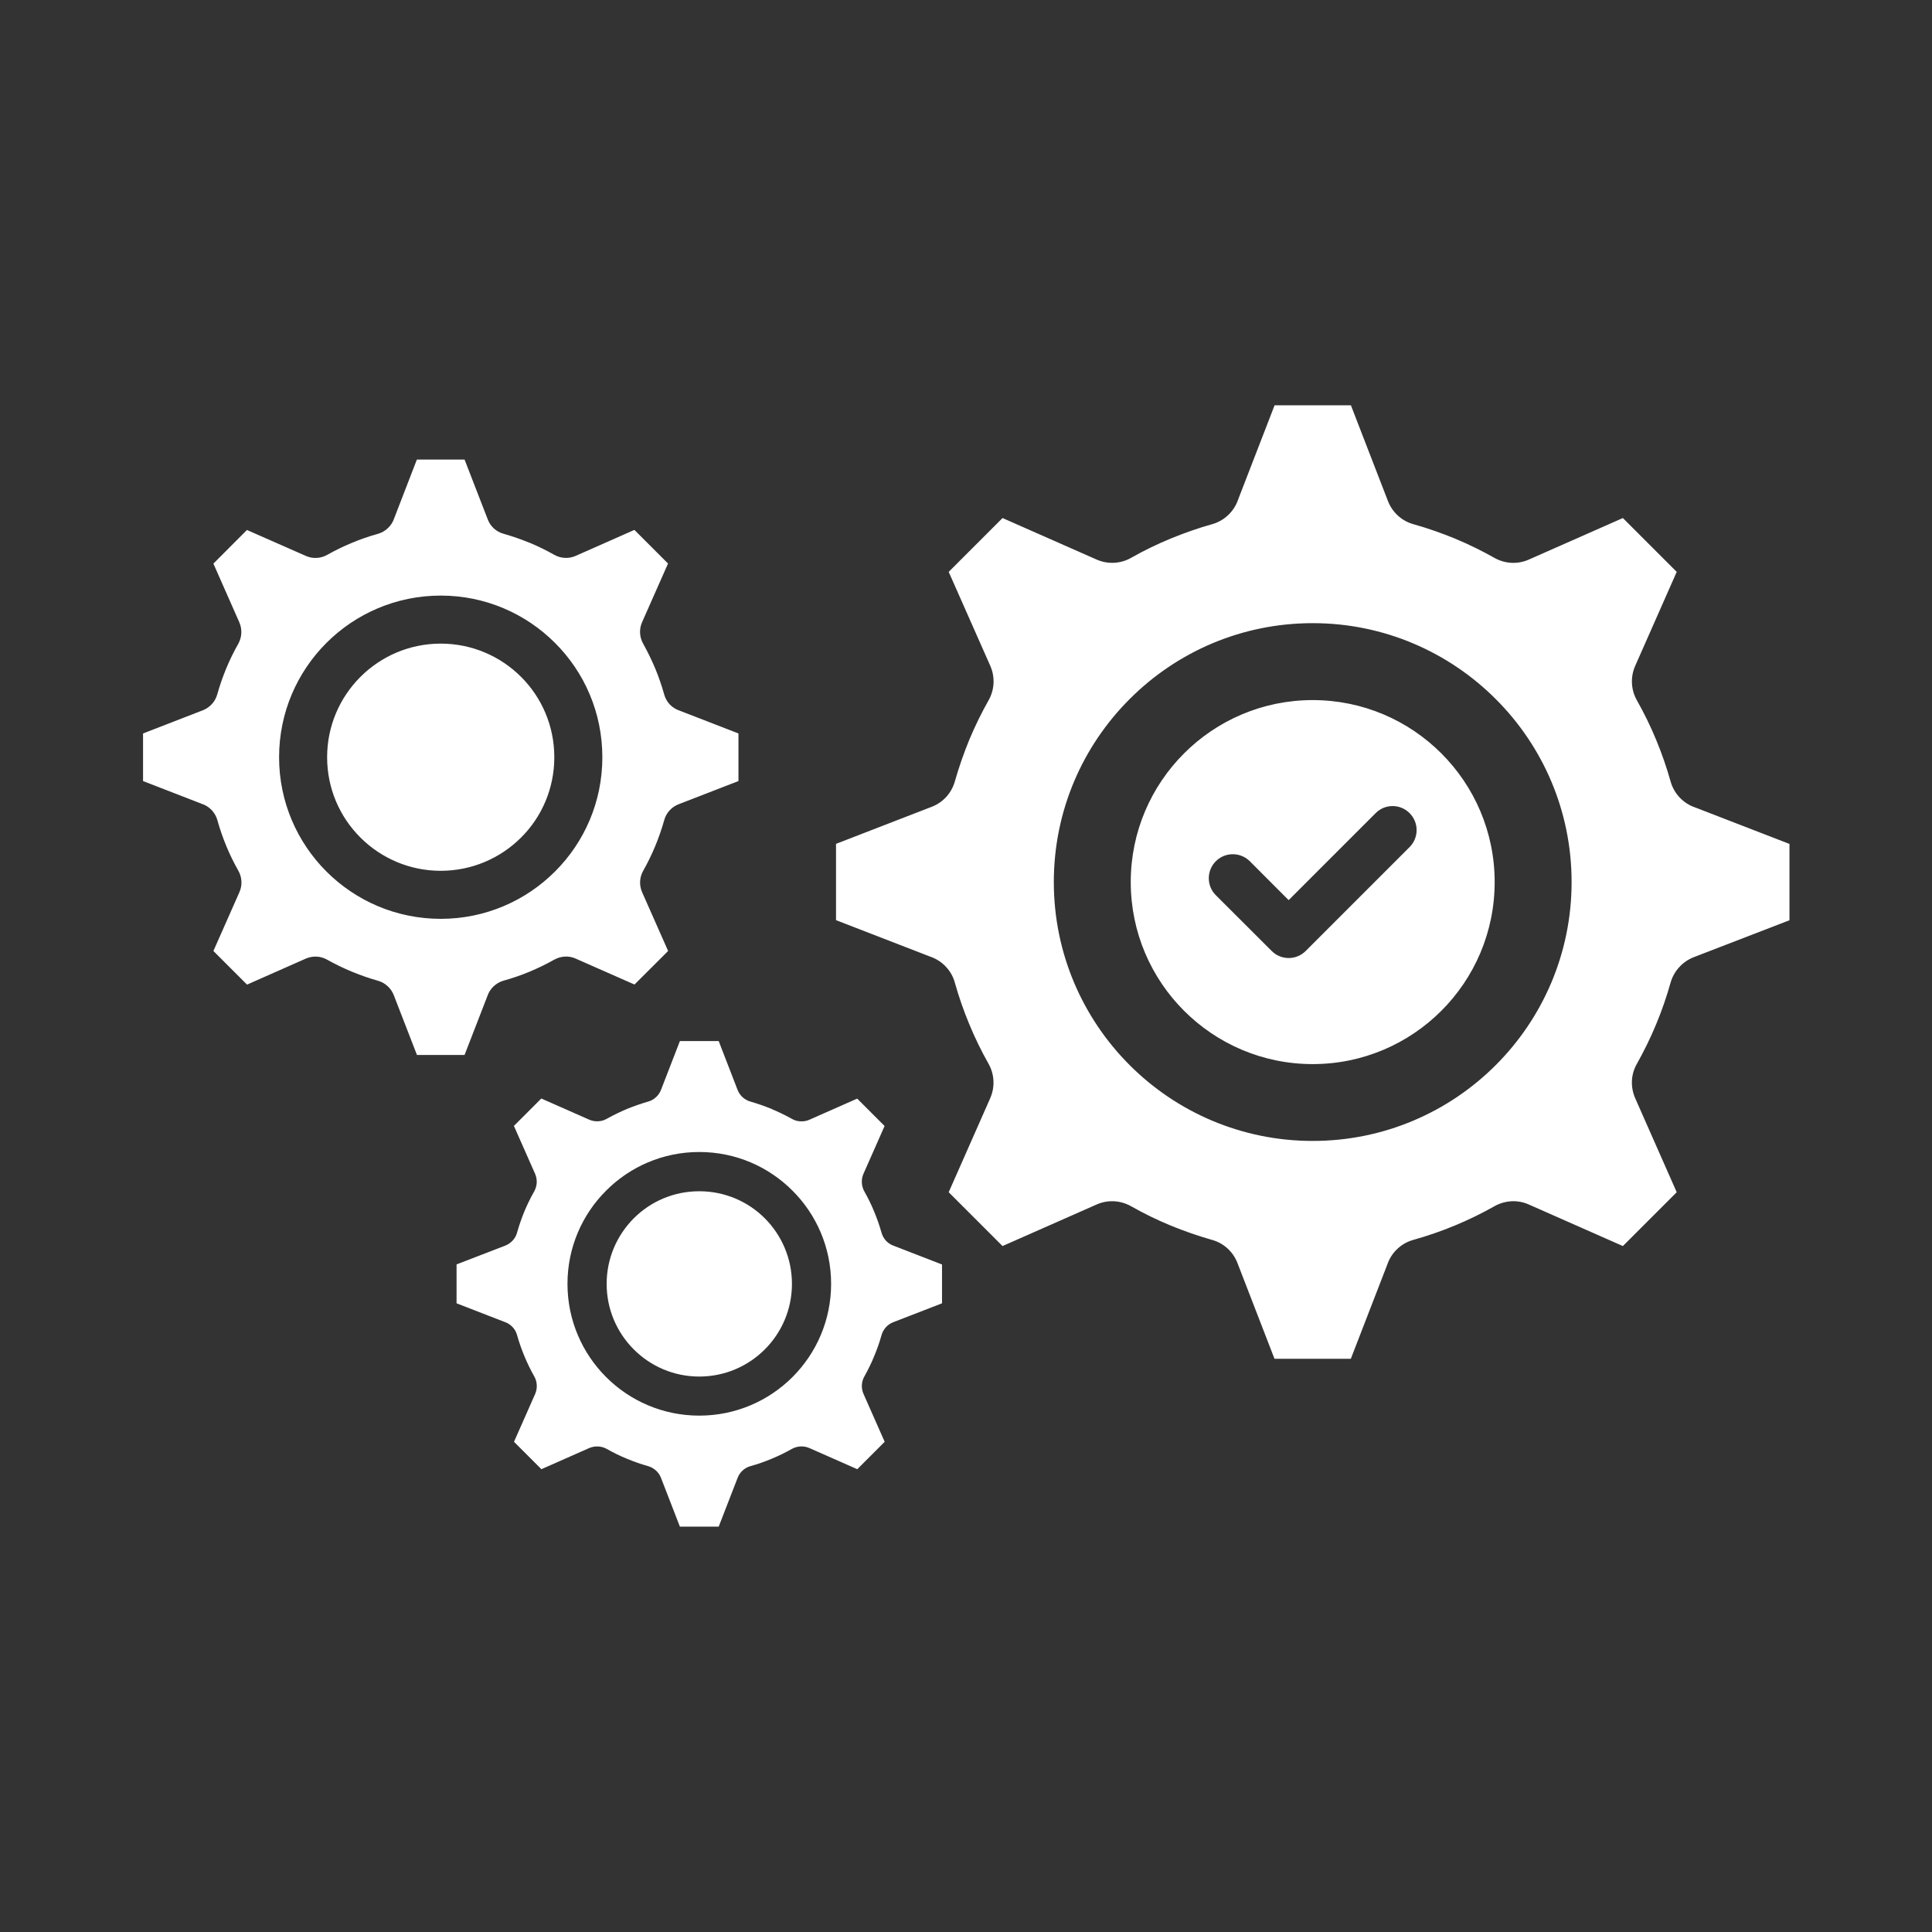 <svg width="22" height="22" viewBox="0 0 22 22" fill="none" xmlns="http://www.w3.org/2000/svg">
<rect x="0" y="0" width="22" height="22" fill="#333333" stroke="none"/>
<path fill-rule="evenodd" clip-rule="evenodd" d="M16.413 8.579C16.038 8.204 15.52 7.972 14.948 7.972C14.376 7.972 13.858 8.204 13.483 8.579C13.108 8.954 12.876 9.472 12.876 10.044C12.876 10.617 13.108 11.135 13.483 11.51C13.858 11.885 14.376 12.117 14.948 12.117C15.52 12.117 16.038 11.885 16.413 11.51C16.788 11.135 17.02 10.617 17.02 10.044C17.02 9.472 16.788 8.954 16.413 8.579ZM13.845 10.194C13.738 10.088 13.738 9.914 13.845 9.807C13.952 9.7 14.125 9.701 14.232 9.807L14.674 10.25L15.665 9.259C15.771 9.152 15.944 9.152 16.051 9.259C16.158 9.366 16.158 9.539 16.051 9.646L14.868 10.829C14.761 10.936 14.588 10.936 14.481 10.829L13.845 10.194L13.845 10.194ZM14.948 7.096C15.762 7.096 16.499 7.427 17.032 7.96C17.566 8.493 17.896 9.23 17.896 10.044C17.896 10.858 17.566 11.595 17.032 12.129C16.499 12.662 15.762 12.992 14.948 12.992C14.134 12.992 13.397 12.662 12.864 12.129C12.33 11.595 12 10.858 12 10.044C12 9.23 12.33 8.493 12.864 7.96C13.397 7.426 14.134 7.096 14.948 7.096ZM16.567 6.133C16.722 6.197 16.873 6.271 17.02 6.354C17.144 6.423 17.288 6.426 17.409 6.372L18.48 5.899L19.093 6.512L18.62 7.583C18.562 7.715 18.574 7.861 18.641 7.977C18.723 8.123 18.796 8.272 18.859 8.425C18.923 8.579 18.978 8.737 19.023 8.898C19.064 9.044 19.174 9.152 19.307 9.196L20.377 9.61V10.479L19.286 10.9C19.223 10.925 19.166 10.964 19.121 11.014C19.075 11.064 19.042 11.124 19.023 11.19H19.023C18.978 11.351 18.923 11.509 18.859 11.663C18.795 11.818 18.721 11.968 18.639 12.115C18.605 12.174 18.586 12.24 18.583 12.308C18.58 12.376 18.593 12.443 18.62 12.505L19.093 13.576L18.48 14.189L17.409 13.716C17.346 13.688 17.278 13.675 17.209 13.679C17.141 13.683 17.074 13.703 17.015 13.737C16.724 13.901 16.415 14.029 16.093 14.119C16.024 14.138 15.961 14.174 15.909 14.224C15.857 14.273 15.819 14.335 15.796 14.403L15.382 15.473H14.513L14.091 14.382C14.067 14.319 14.028 14.262 13.978 14.216C13.928 14.171 13.868 14.137 13.802 14.119C13.641 14.073 13.483 14.018 13.329 13.955C13.174 13.891 13.023 13.817 12.877 13.734C12.752 13.665 12.608 13.662 12.487 13.716L11.416 14.189L10.803 13.576L11.276 12.505C11.334 12.372 11.322 12.227 11.255 12.11C11.173 11.965 11.1 11.815 11.037 11.662C10.973 11.508 10.918 11.35 10.873 11.19C10.854 11.12 10.818 11.057 10.768 11.005C10.719 10.953 10.657 10.915 10.589 10.892L9.52 10.478V9.609L10.61 9.187C10.743 9.136 10.837 9.026 10.873 8.898H10.873C10.919 8.737 10.974 8.579 11.037 8.425C11.102 8.27 11.175 8.119 11.258 7.973C11.328 7.848 11.33 7.704 11.277 7.583L10.803 6.512L11.416 5.899L12.488 6.372C12.62 6.43 12.766 6.418 12.882 6.351C13.027 6.269 13.177 6.196 13.33 6.133C13.484 6.07 13.641 6.014 13.803 5.969C13.948 5.928 14.056 5.818 14.1 5.685L14.514 4.615H15.383L15.805 5.706C15.857 5.839 15.966 5.933 16.094 5.969C16.256 6.014 16.414 6.07 16.568 6.133H16.567ZM5.934 7.708C5.7 7.474 5.376 7.329 5.019 7.329C4.661 7.329 4.338 7.474 4.104 7.708C3.87 7.942 3.725 8.265 3.725 8.623C3.725 8.98 3.87 9.304 4.104 9.537C4.338 9.771 4.662 9.916 5.019 9.916C5.376 9.916 5.7 9.771 5.934 9.537C6.168 9.304 6.312 8.98 6.312 8.623C6.312 8.265 6.168 7.942 5.934 7.708ZM5.019 6.782C5.527 6.782 5.987 6.988 6.32 7.321C6.654 7.654 6.859 8.114 6.859 8.623C6.859 9.131 6.654 9.591 6.32 9.924C5.987 10.257 5.527 10.463 5.019 10.463C4.511 10.463 4.05 10.257 3.717 9.924C3.384 9.591 3.178 9.131 3.178 8.623C3.178 8.114 3.384 7.654 3.717 7.321C4.05 6.988 4.511 6.782 5.019 6.782ZM6.03 6.18C6.126 6.22 6.22 6.266 6.312 6.318C6.39 6.362 6.48 6.363 6.555 6.33C6.631 6.296 7.224 6.034 7.224 6.034L7.607 6.417L7.311 7.086C7.275 7.168 7.283 7.259 7.325 7.332C7.375 7.423 7.421 7.516 7.461 7.612C7.501 7.708 7.535 7.807 7.563 7.907C7.575 7.951 7.597 7.99 7.628 8.023C7.659 8.055 7.698 8.079 7.741 8.093L8.409 8.352V8.894L7.728 9.158C7.688 9.173 7.653 9.197 7.624 9.229C7.596 9.26 7.575 9.297 7.564 9.338C7.507 9.54 7.427 9.734 7.324 9.916C7.303 9.953 7.291 9.994 7.289 10.037C7.287 10.079 7.295 10.121 7.312 10.16L7.608 10.829L7.225 11.211L6.556 10.916C6.517 10.898 6.474 10.89 6.431 10.893C6.388 10.895 6.347 10.908 6.309 10.929C6.219 10.98 6.125 11.025 6.03 11.065C5.933 11.105 5.835 11.139 5.734 11.167C5.691 11.179 5.652 11.202 5.619 11.233C5.587 11.264 5.563 11.302 5.549 11.345L5.29 12.013H4.748L4.484 11.332C4.469 11.293 4.445 11.257 4.413 11.229C4.382 11.2 4.344 11.179 4.304 11.168C4.203 11.139 4.104 11.105 4.008 11.065C3.911 11.025 3.817 10.979 3.725 10.928C3.648 10.884 3.558 10.883 3.482 10.916C3.406 10.949 2.813 11.212 2.813 11.212L2.43 10.829L2.726 10.16C2.763 10.077 2.755 9.986 2.713 9.913C2.662 9.823 2.616 9.729 2.577 9.634C2.537 9.537 2.503 9.439 2.475 9.338C2.463 9.295 2.44 9.256 2.409 9.223C2.378 9.191 2.34 9.167 2.297 9.153L1.629 8.894V8.352L2.31 8.088C2.349 8.073 2.385 8.048 2.413 8.017C2.442 7.986 2.462 7.948 2.474 7.907C2.502 7.807 2.536 7.708 2.576 7.612C2.616 7.515 2.662 7.421 2.714 7.33C2.734 7.293 2.746 7.252 2.748 7.209C2.75 7.167 2.742 7.125 2.725 7.086L2.43 6.418L2.812 6.035L3.482 6.33C3.564 6.367 3.655 6.359 3.728 6.317C3.819 6.266 3.912 6.221 4.008 6.181C4.104 6.141 4.202 6.107 4.303 6.079C4.346 6.067 4.386 6.044 4.418 6.013C4.451 5.982 4.475 5.944 4.489 5.901L4.747 5.233H5.29L5.554 5.914C5.569 5.954 5.593 5.989 5.624 6.018C5.656 6.046 5.693 6.067 5.734 6.078C5.835 6.107 5.934 6.141 6.03 6.181V6.18ZM8.709 13.873C8.518 13.682 8.254 13.565 7.963 13.565C7.671 13.565 7.408 13.682 7.217 13.873C7.026 14.065 6.908 14.328 6.908 14.62C6.908 14.911 7.026 15.175 7.217 15.366C7.408 15.557 7.671 15.675 7.963 15.675C8.254 15.675 8.518 15.557 8.709 15.366C8.9 15.175 9.018 14.911 9.018 14.62C9.018 14.328 8.9 14.065 8.709 13.873ZM7.963 13.118C8.377 13.118 8.753 13.286 9.024 13.558C9.296 13.829 9.464 14.205 9.464 14.619C9.464 15.034 9.296 15.409 9.024 15.681C8.753 15.952 8.377 16.12 7.963 16.12C7.548 16.12 7.173 15.952 6.902 15.681C6.63 15.409 6.462 15.034 6.462 14.619C6.462 14.205 6.63 13.829 6.902 13.558C7.173 13.286 7.548 13.118 7.963 13.118ZM8.787 12.628C8.709 12.596 8.628 12.568 8.546 12.544C8.481 12.526 8.425 12.478 8.399 12.411L8.184 11.855H7.742L7.531 12.4C7.519 12.434 7.5 12.466 7.473 12.491C7.447 12.516 7.415 12.535 7.38 12.544C7.298 12.568 7.217 12.596 7.139 12.628C7.061 12.661 6.985 12.698 6.911 12.739C6.88 12.757 6.846 12.767 6.811 12.768C6.777 12.77 6.742 12.764 6.71 12.75L6.164 12.509L5.852 12.821L6.093 13.366C6.107 13.398 6.113 13.432 6.112 13.467C6.11 13.501 6.1 13.535 6.084 13.565C6.042 13.639 6.004 13.716 5.971 13.795C5.939 13.873 5.911 13.954 5.888 14.036C5.879 14.07 5.862 14.1 5.838 14.126C5.815 14.151 5.786 14.171 5.754 14.184L5.199 14.398V14.841L5.743 15.052C5.811 15.074 5.868 15.129 5.888 15.203C5.911 15.285 5.939 15.365 5.972 15.444C6.004 15.521 6.041 15.598 6.083 15.672C6.117 15.731 6.123 15.806 6.094 15.873L5.853 16.418L6.165 16.73L6.71 16.489C6.742 16.476 6.776 16.469 6.811 16.471C6.845 16.473 6.879 16.482 6.909 16.499C6.983 16.541 7.06 16.579 7.139 16.611C7.217 16.644 7.298 16.672 7.38 16.695C7.445 16.714 7.501 16.761 7.527 16.829L7.742 17.384H8.184L8.395 16.84C8.407 16.805 8.426 16.773 8.453 16.748C8.479 16.723 8.511 16.704 8.546 16.695C8.629 16.672 8.709 16.644 8.787 16.611C8.865 16.579 8.941 16.542 9.015 16.5C9.045 16.483 9.079 16.473 9.114 16.471C9.149 16.469 9.184 16.475 9.216 16.489L9.762 16.73L10.074 16.418L9.833 15.873C9.819 15.841 9.813 15.807 9.814 15.773C9.816 15.738 9.825 15.705 9.842 15.675C9.884 15.6 9.922 15.523 9.954 15.444C9.987 15.366 10.015 15.286 10.038 15.204C10.056 15.139 10.104 15.082 10.172 15.056L10.727 14.841V14.399L10.183 14.188C10.148 14.177 10.117 14.157 10.091 14.131C10.066 14.104 10.048 14.072 10.038 14.037C10.015 13.955 9.987 13.875 9.954 13.796C9.922 13.718 9.885 13.642 9.843 13.568C9.826 13.538 9.816 13.504 9.814 13.469C9.812 13.434 9.818 13.399 9.832 13.367L10.073 12.822L9.761 12.51L9.216 12.751C9.184 12.765 9.15 12.771 9.116 12.769C9.081 12.768 9.048 12.758 9.018 12.741C8.943 12.699 8.866 12.662 8.787 12.629L8.787 12.628Z" fill="white"/>
</svg>
